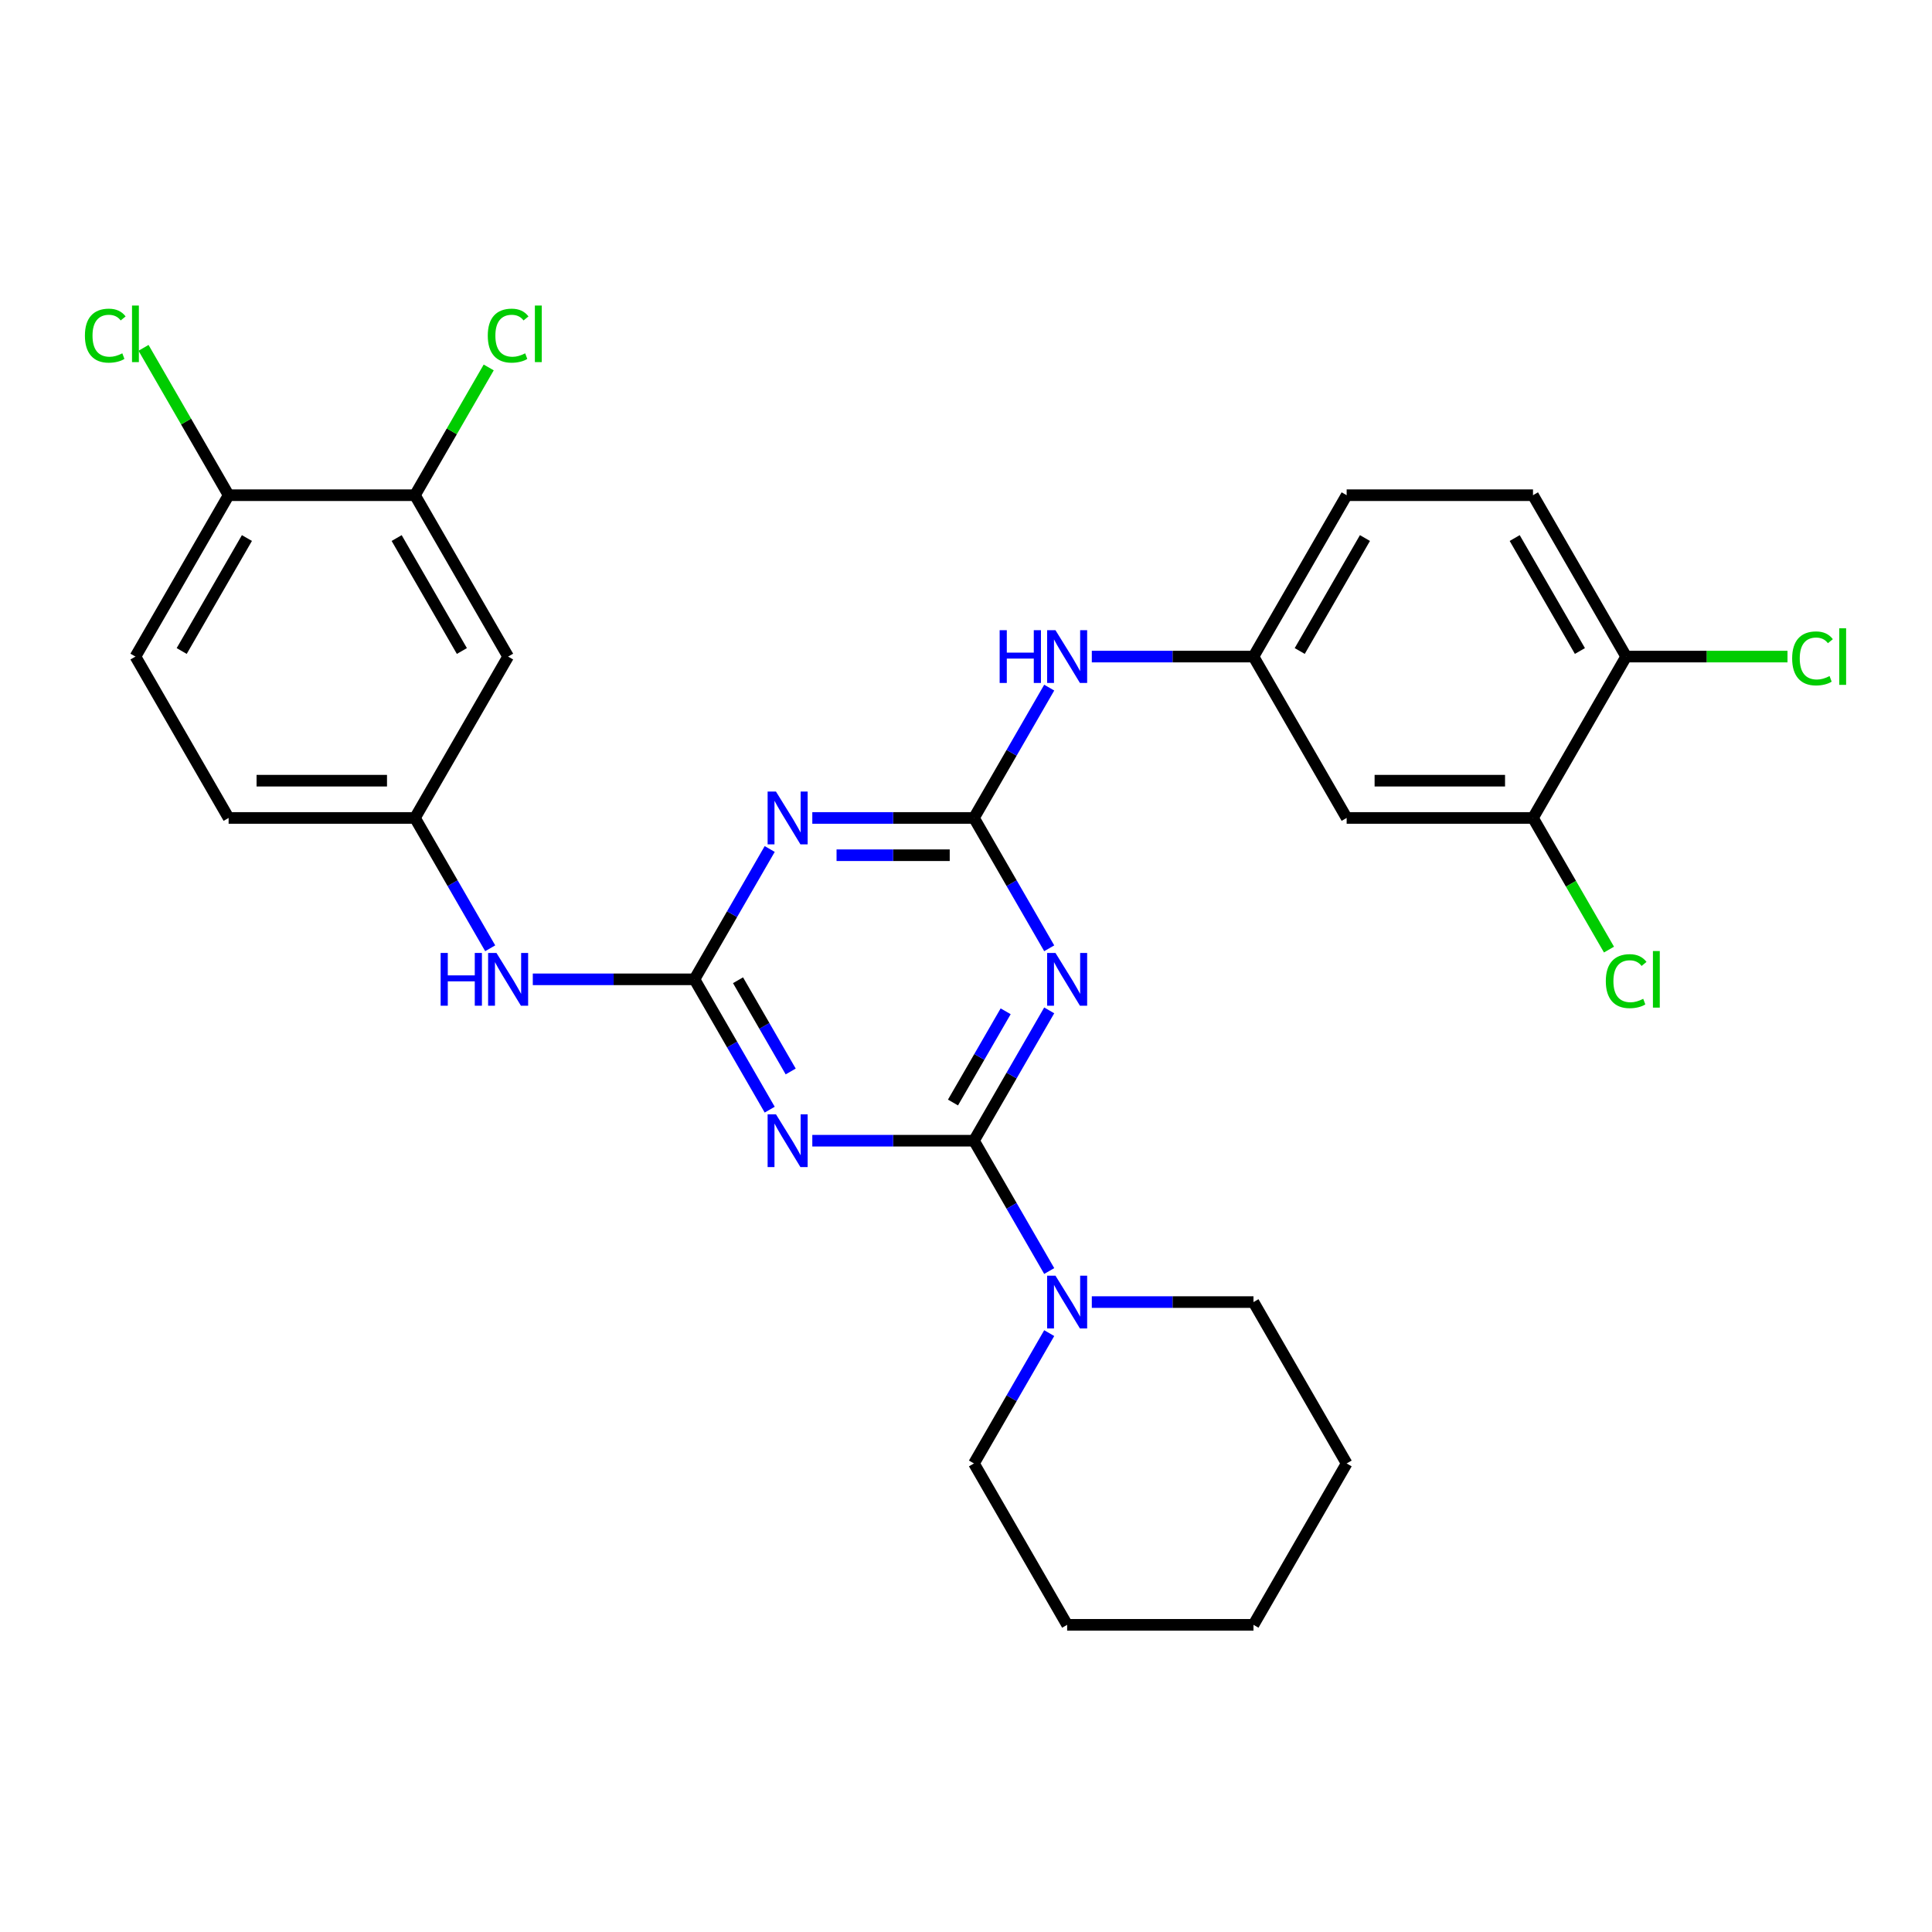 <?xml version='1.0' encoding='iso-8859-1'?>
<svg version='1.1' baseProfile='full'
              xmlns='http://www.w3.org/2000/svg'
                      xmlns:rdkit='http://www.rdkit.org/xml'
                      xmlns:xlink='http://www.w3.org/1999/xlink'
                  xml:space='preserve'
width='1000px' height='1000px' viewBox='0 0 1000 1000'>
<!-- END OF HEADER -->
<rect style='opacity:1.0;fill:#FFFFFF;stroke:none' width='1000' height='1000' x='0' y='0'> </rect>
<path class='bond-0' d='M 504.127,590.427 L 523.601,556.697' style='fill:none;fill-rule:evenodd;stroke:#000000;stroke-width:6px;stroke-linecap:butt;stroke-linejoin:miter;stroke-opacity:1' />
<path class='bond-0' d='M 523.601,556.697 L 543.074,522.968' style='fill:none;fill-rule:evenodd;stroke:#0000FF;stroke-width:6px;stroke-linecap:butt;stroke-linejoin:miter;stroke-opacity:1' />
<path class='bond-0' d='M 493.264,570.663 L 506.895,547.052' style='fill:none;fill-rule:evenodd;stroke:#000000;stroke-width:6px;stroke-linecap:butt;stroke-linejoin:miter;stroke-opacity:1' />
<path class='bond-0' d='M 506.895,547.052 L 520.527,523.442' style='fill:none;fill-rule:evenodd;stroke:#0000FF;stroke-width:6px;stroke-linecap:butt;stroke-linejoin:miter;stroke-opacity:1' />
<path class='bond-1' d='M 504.127,590.427 L 462.287,590.427' style='fill:none;fill-rule:evenodd;stroke:#000000;stroke-width:6px;stroke-linecap:butt;stroke-linejoin:miter;stroke-opacity:1' />
<path class='bond-1' d='M 462.287,590.427 L 420.448,590.427' style='fill:none;fill-rule:evenodd;stroke:#0000FF;stroke-width:6px;stroke-linecap:butt;stroke-linejoin:miter;stroke-opacity:1' />
<path class='bond-2' d='M 504.127,590.427 L 523.601,624.156' style='fill:none;fill-rule:evenodd;stroke:#000000;stroke-width:6px;stroke-linecap:butt;stroke-linejoin:miter;stroke-opacity:1' />
<path class='bond-2' d='M 523.601,624.156 L 543.074,657.885' style='fill:none;fill-rule:evenodd;stroke:#0000FF;stroke-width:6px;stroke-linecap:butt;stroke-linejoin:miter;stroke-opacity:1' />
<path class='bond-3' d='M 543.074,490.831 L 523.601,457.102' style='fill:none;fill-rule:evenodd;stroke:#0000FF;stroke-width:6px;stroke-linecap:butt;stroke-linejoin:miter;stroke-opacity:1' />
<path class='bond-3' d='M 523.601,457.102 L 504.127,423.372' style='fill:none;fill-rule:evenodd;stroke:#000000;stroke-width:6px;stroke-linecap:butt;stroke-linejoin:miter;stroke-opacity:1' />
<path class='bond-4' d='M 398.401,574.358 L 378.927,540.629' style='fill:none;fill-rule:evenodd;stroke:#0000FF;stroke-width:6px;stroke-linecap:butt;stroke-linejoin:miter;stroke-opacity:1' />
<path class='bond-4' d='M 378.927,540.629 L 359.454,506.899' style='fill:none;fill-rule:evenodd;stroke:#000000;stroke-width:6px;stroke-linecap:butt;stroke-linejoin:miter;stroke-opacity:1' />
<path class='bond-4' d='M 409.264,554.594 L 395.633,530.984' style='fill:none;fill-rule:evenodd;stroke:#0000FF;stroke-width:6px;stroke-linecap:butt;stroke-linejoin:miter;stroke-opacity:1' />
<path class='bond-4' d='M 395.633,530.984 L 382.001,507.373' style='fill:none;fill-rule:evenodd;stroke:#000000;stroke-width:6px;stroke-linecap:butt;stroke-linejoin:miter;stroke-opacity:1' />
<path class='bond-5' d='M 359.454,506.899 L 378.927,473.17' style='fill:none;fill-rule:evenodd;stroke:#000000;stroke-width:6px;stroke-linecap:butt;stroke-linejoin:miter;stroke-opacity:1' />
<path class='bond-5' d='M 378.927,473.17 L 398.401,439.441' style='fill:none;fill-rule:evenodd;stroke:#0000FF;stroke-width:6px;stroke-linecap:butt;stroke-linejoin:miter;stroke-opacity:1' />
<path class='bond-6' d='M 359.454,506.899 L 317.614,506.899' style='fill:none;fill-rule:evenodd;stroke:#000000;stroke-width:6px;stroke-linecap:butt;stroke-linejoin:miter;stroke-opacity:1' />
<path class='bond-6' d='M 317.614,506.899 L 275.775,506.899' style='fill:none;fill-rule:evenodd;stroke:#0000FF;stroke-width:6px;stroke-linecap:butt;stroke-linejoin:miter;stroke-opacity:1' />
<path class='bond-7' d='M 504.127,423.372 L 523.601,389.643' style='fill:none;fill-rule:evenodd;stroke:#000000;stroke-width:6px;stroke-linecap:butt;stroke-linejoin:miter;stroke-opacity:1' />
<path class='bond-7' d='M 523.601,389.643 L 543.074,355.913' style='fill:none;fill-rule:evenodd;stroke:#0000FF;stroke-width:6px;stroke-linecap:butt;stroke-linejoin:miter;stroke-opacity:1' />
<path class='bond-8' d='M 504.127,423.372 L 462.287,423.372' style='fill:none;fill-rule:evenodd;stroke:#000000;stroke-width:6px;stroke-linecap:butt;stroke-linejoin:miter;stroke-opacity:1' />
<path class='bond-8' d='M 462.287,423.372 L 420.448,423.372' style='fill:none;fill-rule:evenodd;stroke:#0000FF;stroke-width:6px;stroke-linecap:butt;stroke-linejoin:miter;stroke-opacity:1' />
<path class='bond-8' d='M 491.575,442.662 L 462.287,442.662' style='fill:none;fill-rule:evenodd;stroke:#000000;stroke-width:6px;stroke-linecap:butt;stroke-linejoin:miter;stroke-opacity:1' />
<path class='bond-8' d='M 462.287,442.662 L 433,442.662' style='fill:none;fill-rule:evenodd;stroke:#0000FF;stroke-width:6px;stroke-linecap:butt;stroke-linejoin:miter;stroke-opacity:1' />
<path class='bond-9' d='M 543.074,690.022 L 523.601,723.752' style='fill:none;fill-rule:evenodd;stroke:#0000FF;stroke-width:6px;stroke-linecap:butt;stroke-linejoin:miter;stroke-opacity:1' />
<path class='bond-9' d='M 523.601,723.752 L 504.127,757.481' style='fill:none;fill-rule:evenodd;stroke:#000000;stroke-width:6px;stroke-linecap:butt;stroke-linejoin:miter;stroke-opacity:1' />
<path class='bond-10' d='M 565.121,673.954 L 606.961,673.954' style='fill:none;fill-rule:evenodd;stroke:#0000FF;stroke-width:6px;stroke-linecap:butt;stroke-linejoin:miter;stroke-opacity:1' />
<path class='bond-10' d='M 606.961,673.954 L 648.8,673.954' style='fill:none;fill-rule:evenodd;stroke:#000000;stroke-width:6px;stroke-linecap:butt;stroke-linejoin:miter;stroke-opacity:1' />
<path class='bond-11' d='M 565.121,339.845 L 606.961,339.845' style='fill:none;fill-rule:evenodd;stroke:#0000FF;stroke-width:6px;stroke-linecap:butt;stroke-linejoin:miter;stroke-opacity:1' />
<path class='bond-11' d='M 606.961,339.845 L 648.8,339.845' style='fill:none;fill-rule:evenodd;stroke:#000000;stroke-width:6px;stroke-linecap:butt;stroke-linejoin:miter;stroke-opacity:1' />
<path class='bond-12' d='M 253.728,490.831 L 234.254,457.102' style='fill:none;fill-rule:evenodd;stroke:#0000FF;stroke-width:6px;stroke-linecap:butt;stroke-linejoin:miter;stroke-opacity:1' />
<path class='bond-12' d='M 234.254,457.102 L 214.78,423.372' style='fill:none;fill-rule:evenodd;stroke:#000000;stroke-width:6px;stroke-linecap:butt;stroke-linejoin:miter;stroke-opacity:1' />
<path class='bond-13' d='M 793.474,423.372 L 697.025,423.372' style='fill:none;fill-rule:evenodd;stroke:#000000;stroke-width:6px;stroke-linecap:butt;stroke-linejoin:miter;stroke-opacity:1' />
<path class='bond-13' d='M 779.006,404.082 L 711.492,404.082' style='fill:none;fill-rule:evenodd;stroke:#000000;stroke-width:6px;stroke-linecap:butt;stroke-linejoin:miter;stroke-opacity:1' />
<path class='bond-14' d='M 793.474,423.372 L 813.142,457.439' style='fill:none;fill-rule:evenodd;stroke:#000000;stroke-width:6px;stroke-linecap:butt;stroke-linejoin:miter;stroke-opacity:1' />
<path class='bond-14' d='M 813.142,457.439 L 832.811,491.506' style='fill:none;fill-rule:evenodd;stroke:#00CC00;stroke-width:6px;stroke-linecap:butt;stroke-linejoin:miter;stroke-opacity:1' />
<path class='bond-15' d='M 793.474,423.372 L 841.698,339.845' style='fill:none;fill-rule:evenodd;stroke:#000000;stroke-width:6px;stroke-linecap:butt;stroke-linejoin:miter;stroke-opacity:1' />
<path class='bond-16' d='M 214.78,256.318 L 263.005,339.845' style='fill:none;fill-rule:evenodd;stroke:#000000;stroke-width:6px;stroke-linecap:butt;stroke-linejoin:miter;stroke-opacity:1' />
<path class='bond-16' d='M 205.308,278.492 L 239.066,336.961' style='fill:none;fill-rule:evenodd;stroke:#000000;stroke-width:6px;stroke-linecap:butt;stroke-linejoin:miter;stroke-opacity:1' />
<path class='bond-17' d='M 214.78,256.318 L 233.87,223.254' style='fill:none;fill-rule:evenodd;stroke:#000000;stroke-width:6px;stroke-linecap:butt;stroke-linejoin:miter;stroke-opacity:1' />
<path class='bond-17' d='M 233.87,223.254 L 252.959,190.19' style='fill:none;fill-rule:evenodd;stroke:#00CC00;stroke-width:6px;stroke-linecap:butt;stroke-linejoin:miter;stroke-opacity:1' />
<path class='bond-18' d='M 214.78,256.318 L 118.331,256.318' style='fill:none;fill-rule:evenodd;stroke:#000000;stroke-width:6px;stroke-linecap:butt;stroke-linejoin:miter;stroke-opacity:1' />
<path class='bond-19' d='M 263.005,339.845 L 214.78,423.372' style='fill:none;fill-rule:evenodd;stroke:#000000;stroke-width:6px;stroke-linecap:butt;stroke-linejoin:miter;stroke-opacity:1' />
<path class='bond-20' d='M 697.025,423.372 L 648.8,339.845' style='fill:none;fill-rule:evenodd;stroke:#000000;stroke-width:6px;stroke-linecap:butt;stroke-linejoin:miter;stroke-opacity:1' />
<path class='bond-21' d='M 648.8,339.845 L 697.025,256.318' style='fill:none;fill-rule:evenodd;stroke:#000000;stroke-width:6px;stroke-linecap:butt;stroke-linejoin:miter;stroke-opacity:1' />
<path class='bond-21' d='M 672.739,336.961 L 706.496,278.492' style='fill:none;fill-rule:evenodd;stroke:#000000;stroke-width:6px;stroke-linecap:butt;stroke-linejoin:miter;stroke-opacity:1' />
<path class='bond-22' d='M 214.78,423.372 L 118.331,423.372' style='fill:none;fill-rule:evenodd;stroke:#000000;stroke-width:6px;stroke-linecap:butt;stroke-linejoin:miter;stroke-opacity:1' />
<path class='bond-22' d='M 200.313,404.082 L 132.799,404.082' style='fill:none;fill-rule:evenodd;stroke:#000000;stroke-width:6px;stroke-linecap:butt;stroke-linejoin:miter;stroke-opacity:1' />
<path class='bond-23' d='M 841.698,339.845 L 793.474,256.318' style='fill:none;fill-rule:evenodd;stroke:#000000;stroke-width:6px;stroke-linecap:butt;stroke-linejoin:miter;stroke-opacity:1' />
<path class='bond-23' d='M 817.759,336.961 L 784.002,278.492' style='fill:none;fill-rule:evenodd;stroke:#000000;stroke-width:6px;stroke-linecap:butt;stroke-linejoin:miter;stroke-opacity:1' />
<path class='bond-24' d='M 841.698,339.845 L 883.451,339.845' style='fill:none;fill-rule:evenodd;stroke:#000000;stroke-width:6px;stroke-linecap:butt;stroke-linejoin:miter;stroke-opacity:1' />
<path class='bond-24' d='M 883.451,339.845 L 925.203,339.845' style='fill:none;fill-rule:evenodd;stroke:#00CC00;stroke-width:6px;stroke-linecap:butt;stroke-linejoin:miter;stroke-opacity:1' />
<path class='bond-25' d='M 118.331,256.318 L 70.107,339.845' style='fill:none;fill-rule:evenodd;stroke:#000000;stroke-width:6px;stroke-linecap:butt;stroke-linejoin:miter;stroke-opacity:1' />
<path class='bond-25' d='M 127.803,278.492 L 94.046,336.961' style='fill:none;fill-rule:evenodd;stroke:#000000;stroke-width:6px;stroke-linecap:butt;stroke-linejoin:miter;stroke-opacity:1' />
<path class='bond-26' d='M 118.331,256.318 L 96.312,218.179' style='fill:none;fill-rule:evenodd;stroke:#000000;stroke-width:6px;stroke-linecap:butt;stroke-linejoin:miter;stroke-opacity:1' />
<path class='bond-26' d='M 96.312,218.179 L 74.293,180.041' style='fill:none;fill-rule:evenodd;stroke:#00CC00;stroke-width:6px;stroke-linecap:butt;stroke-linejoin:miter;stroke-opacity:1' />
<path class='bond-27' d='M 793.474,256.318 L 697.025,256.318' style='fill:none;fill-rule:evenodd;stroke:#000000;stroke-width:6px;stroke-linecap:butt;stroke-linejoin:miter;stroke-opacity:1' />
<path class='bond-28' d='M 70.107,339.845 L 118.331,423.372' style='fill:none;fill-rule:evenodd;stroke:#000000;stroke-width:6px;stroke-linecap:butt;stroke-linejoin:miter;stroke-opacity:1' />
<path class='bond-29' d='M 504.127,757.481 L 552.351,841.008' style='fill:none;fill-rule:evenodd;stroke:#000000;stroke-width:6px;stroke-linecap:butt;stroke-linejoin:miter;stroke-opacity:1' />
<path class='bond-30' d='M 648.8,673.954 L 697.025,757.481' style='fill:none;fill-rule:evenodd;stroke:#000000;stroke-width:6px;stroke-linecap:butt;stroke-linejoin:miter;stroke-opacity:1' />
<path class='bond-31' d='M 697.025,757.481 L 648.8,841.008' style='fill:none;fill-rule:evenodd;stroke:#000000;stroke-width:6px;stroke-linecap:butt;stroke-linejoin:miter;stroke-opacity:1' />
<path class='bond-32' d='M 552.351,841.008 L 648.8,841.008' style='fill:none;fill-rule:evenodd;stroke:#000000;stroke-width:6px;stroke-linecap:butt;stroke-linejoin:miter;stroke-opacity:1' />
<path  class='atom-1' d='M 546.314 493.242
L 555.264 507.71
Q 556.151 509.137, 557.579 511.722
Q 559.006 514.307, 559.083 514.461
L 559.083 493.242
L 562.71 493.242
L 562.71 520.557
L 558.968 520.557
L 549.361 504.739
Q 548.243 502.887, 547.047 500.765
Q 545.889 498.643, 545.542 497.988
L 545.542 520.557
L 541.993 520.557
L 541.993 493.242
L 546.314 493.242
' fill='#0000FF'/>
<path  class='atom-2' d='M 401.64 576.769
L 410.591 591.237
Q 411.478 592.664, 412.906 595.249
Q 414.333 597.834, 414.41 597.988
L 414.41 576.769
L 418.037 576.769
L 418.037 604.084
L 414.294 604.084
L 404.688 588.266
Q 403.569 586.414, 402.373 584.292
Q 401.216 582.171, 400.869 581.515
L 400.869 604.084
L 397.319 604.084
L 397.319 576.769
L 401.64 576.769
' fill='#0000FF'/>
<path  class='atom-5' d='M 401.64 409.715
L 410.591 424.182
Q 411.478 425.61, 412.906 428.195
Q 414.333 430.779, 414.41 430.934
L 414.41 409.715
L 418.037 409.715
L 418.037 437.029
L 414.294 437.029
L 404.688 421.212
Q 403.569 419.36, 402.373 417.238
Q 401.216 415.116, 400.869 414.46
L 400.869 437.029
L 397.319 437.029
L 397.319 409.715
L 401.64 409.715
' fill='#0000FF'/>
<path  class='atom-6' d='M 546.314 660.297
L 555.264 674.764
Q 556.151 676.191, 557.579 678.776
Q 559.006 681.361, 559.083 681.515
L 559.083 660.297
L 562.71 660.297
L 562.71 687.611
L 558.968 687.611
L 549.361 671.793
Q 548.243 669.941, 547.047 667.82
Q 545.889 665.698, 545.542 665.042
L 545.542 687.611
L 541.993 687.611
L 541.993 660.297
L 546.314 660.297
' fill='#0000FF'/>
<path  class='atom-7' d='M 517.418 326.188
L 521.121 326.188
L 521.121 337.8
L 535.087 337.8
L 535.087 326.188
L 538.791 326.188
L 538.791 353.502
L 535.087 353.502
L 535.087 340.887
L 521.121 340.887
L 521.121 353.502
L 517.418 353.502
L 517.418 326.188
' fill='#0000FF'/>
<path  class='atom-7' d='M 546.314 326.188
L 555.264 340.655
Q 556.151 342.083, 557.579 344.667
Q 559.006 347.252, 559.083 347.407
L 559.083 326.188
L 562.71 326.188
L 562.71 353.502
L 558.968 353.502
L 549.361 337.685
Q 548.243 335.833, 547.047 333.711
Q 545.889 331.589, 545.542 330.933
L 545.542 353.502
L 541.993 353.502
L 541.993 326.188
L 546.314 326.188
' fill='#0000FF'/>
<path  class='atom-8' d='M 228.071 493.242
L 231.775 493.242
L 231.775 504.855
L 245.74 504.855
L 245.74 493.242
L 249.444 493.242
L 249.444 520.557
L 245.74 520.557
L 245.74 507.941
L 231.775 507.941
L 231.775 520.557
L 228.071 520.557
L 228.071 493.242
' fill='#0000FF'/>
<path  class='atom-8' d='M 256.967 493.242
L 265.917 507.71
Q 266.805 509.137, 268.232 511.722
Q 269.66 514.307, 269.737 514.461
L 269.737 493.242
L 273.363 493.242
L 273.363 520.557
L 269.621 520.557
L 260.015 504.739
Q 258.896 502.887, 257.7 500.765
Q 256.543 498.643, 256.195 497.988
L 256.195 520.557
L 252.646 520.557
L 252.646 493.242
L 256.967 493.242
' fill='#0000FF'/>
<path  class='atom-19' d='M 831.166 507.845
Q 831.166 501.055, 834.329 497.505
Q 837.531 493.917, 843.588 493.917
Q 849.221 493.917, 852.23 497.891
L 849.684 499.974
Q 847.485 497.081, 843.588 497.081
Q 839.46 497.081, 837.261 499.859
Q 835.101 502.598, 835.101 507.845
Q 835.101 513.246, 837.339 516.023
Q 839.615 518.801, 844.013 518.801
Q 847.022 518.801, 850.533 516.988
L 851.613 519.881
Q 850.186 520.807, 848.025 521.347
Q 845.865 521.888, 843.473 521.888
Q 837.531 521.888, 834.329 518.261
Q 831.166 514.635, 831.166 507.845
' fill='#00CC00'/>
<path  class='atom-19' d='M 855.548 492.258
L 859.097 492.258
L 859.097 521.54
L 855.548 521.54
L 855.548 492.258
' fill='#00CC00'/>
<path  class='atom-20' d='M 252.472 173.736
Q 252.472 166.946, 255.636 163.397
Q 258.838 159.809, 264.895 159.809
Q 270.528 159.809, 273.537 163.782
L 270.991 165.866
Q 268.792 162.972, 264.895 162.972
Q 260.767 162.972, 258.568 165.75
Q 256.408 168.489, 256.408 173.736
Q 256.408 179.137, 258.645 181.915
Q 260.921 184.692, 265.319 184.692
Q 268.329 184.692, 271.839 182.879
L 272.92 185.773
Q 271.492 186.699, 269.332 187.239
Q 267.171 187.779, 264.779 187.779
Q 258.838 187.779, 255.636 184.152
Q 252.472 180.526, 252.472 173.736
' fill='#00CC00'/>
<path  class='atom-20' d='M 276.855 158.15
L 280.404 158.15
L 280.404 187.432
L 276.855 187.432
L 276.855 158.15
' fill='#00CC00'/>
<path  class='atom-23' d='M 927.615 340.79
Q 927.615 334, 930.778 330.451
Q 933.98 326.863, 940.037 326.863
Q 945.67 326.863, 948.679 330.837
L 946.133 332.92
Q 943.934 330.027, 940.037 330.027
Q 935.909 330.027, 933.71 332.804
Q 931.55 335.543, 931.55 340.79
Q 931.55 346.191, 933.787 348.969
Q 936.064 351.747, 940.462 351.747
Q 943.471 351.747, 946.982 349.934
L 948.062 352.827
Q 946.634 353.753, 944.474 354.293
Q 942.313 354.833, 939.922 354.833
Q 933.98 354.833, 930.778 351.207
Q 927.615 347.58, 927.615 340.79
' fill='#00CC00'/>
<path  class='atom-23' d='M 951.997 325.204
L 955.546 325.204
L 955.546 354.486
L 951.997 354.486
L 951.997 325.204
' fill='#00CC00'/>
<path  class='atom-24' d='M 43.95 173.736
Q 43.95 166.946, 47.114 163.397
Q 50.316 159.809, 56.373 159.809
Q 62.005 159.809, 65.014 163.782
L 62.468 165.866
Q 60.269 162.972, 56.373 162.972
Q 52.245 162.972, 50.046 165.75
Q 47.885 168.489, 47.885 173.736
Q 47.885 179.137, 50.123 181.915
Q 52.399 184.692, 56.797 184.692
Q 59.806 184.692, 63.317 182.879
L 64.397 185.773
Q 62.97 186.699, 60.809 187.239
Q 58.649 187.779, 56.257 187.779
Q 50.316 187.779, 47.114 184.152
Q 43.95 180.526, 43.95 173.736
' fill='#00CC00'/>
<path  class='atom-24' d='M 68.332 158.15
L 71.882 158.15
L 71.882 187.432
L 68.332 187.432
L 68.332 158.15
' fill='#00CC00'/>
</svg>
